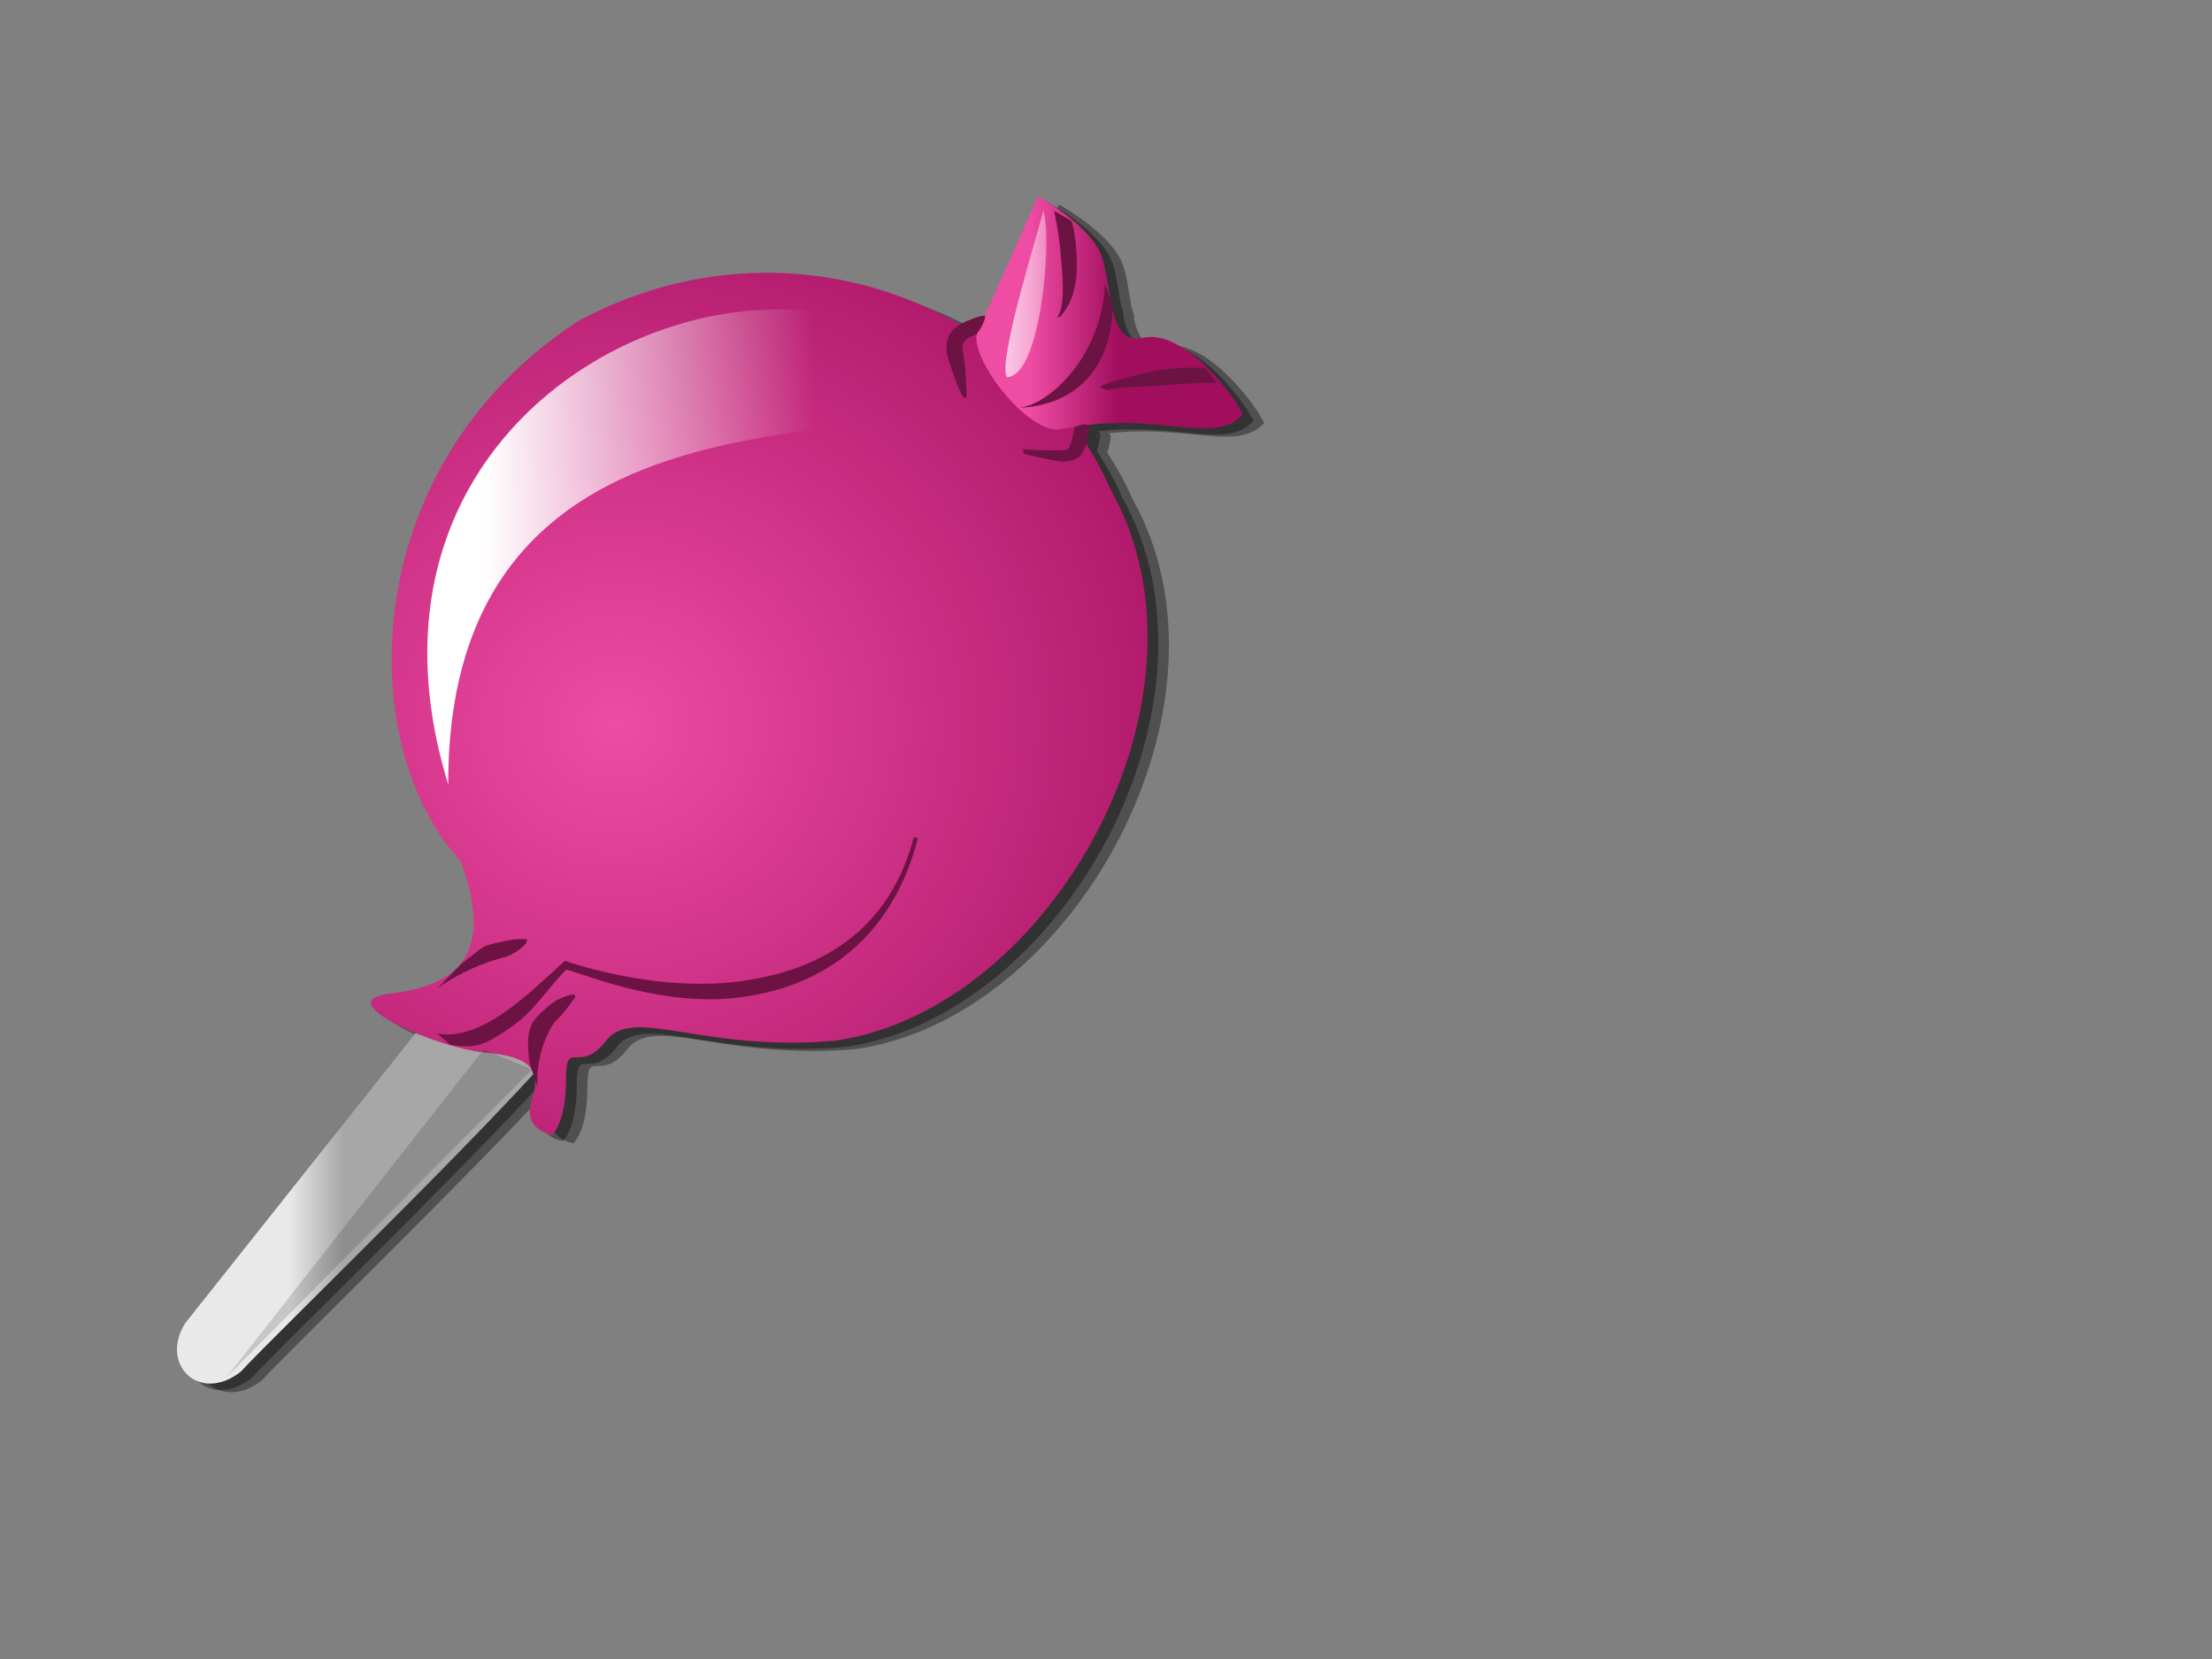 <?xml version="1.0"?><svg width="640" height="480" xmlns="http://www.w3.org/2000/svg" xmlns:xlink="http://www.w3.org/1999/xlink">
 <rect width="100%" height="100%" fill="#808080" stroke="none"/>
 <title>kaandyyyy</title>
 <defs>
  <linearGradient id="linearGradient4889">
   <stop stop-color="#a7a7a7" id="stop4891" offset="0"/>
   <stop stop-color="#e9e9e9" id="stop4893" offset="1"/>
  </linearGradient>
  <linearGradient id="linearGradient2193">
   <stop stop-color="#ffffff" id="stop2195" offset="0"/>
   <stop stop-color="#ffffff" stop-opacity="0" id="stop2197" offset="1"/>
  </linearGradient>
  <radialGradient r="30.563" fy="46.832" fx="47" cy="46.832" cx="47" gradientTransform="matrix(6.492, -0.264, 0.249, 6.123, -138.392, -64.476)" gradientUnits="userSpaceOnUse" id="radialGradient4225" xlink:href="#linearGradient1541"/>
  <linearGradient y2="0.114" x2="0.671" y1="0.114" x1="0.21" id="linearGradient4227" xlink:href="#linearGradient2193"/>
  <linearGradient y2="0.299" x2="0.539" y1="0.299" x1="0.216" id="linearGradient4229" xlink:href="#linearGradient1541"/>
  <linearGradient y2="0.5" x2="1.887" y1="0.5" x1="0.001" id="linearGradient4231" xlink:href="#linearGradient2193"/>
  <linearGradient id="linearGradient1541">
   <stop stop-color="#ef4ca4" offset="0" id="stop1543"/>
   <stop stop-color="#a20e5e" offset="1" id="stop1545"/>
  </linearGradient>
  <linearGradient y2="0.723" x2="0.304" y1="0.723" x1="0.431" id="linearGradient4909" xlink:href="#linearGradient4889"/>
 </defs>
 <g>
  <title>Layer 1</title>
  <g id="use4105">
   <path fill="#000000" fill-opacity="0.376" fill-rule="evenodd" stroke-width="1.25" stroke-linejoin="round" d="m306.396,59.191c0,0 -11.865,26.642 -15.392,34.575c-0.007,-0.001 -0.107,0 -0.115,0c-1.35,0.12 -2.673,0.614 -3.906,1.149c-1.068,0.368 -2.11,0.891 -3.101,1.493c-31.044,-17.913 -71.827,-21.494 -110.044,-1.264c-65.028,41.921 -65.23,123.441 -34.461,156.336c10.838,29.458 -2.941,36.215 -20.676,38.481c-1.801,0.23 -3.183,0.595 -4.02,1.034c-0.093,0.052 -0.263,0.176 -0.345,0.23c-0.283,0.2 -0.555,0.46 -0.689,0.689c-0.044,0.084 -0.089,0.257 -0.115,0.345c-0.005,0.022 0.004,0.092 0,0.115c-0.006,0.045 -0.113,0.184 -0.115,0.23c0.001,0.093 0.097,0.249 0.115,0.345c0.011,0.048 -0.015,0.181 0,0.23c0.009,0.025 0.105,0.09 0.115,0.115c0.022,0.05 0.089,0.179 0.115,0.23c0.027,0.051 0.083,0.178 0.115,0.23c0.05,0.078 0.171,0.265 0.23,0.345c1.697,2.202 6.608,4.89 12.291,7.237l-66.624,83.969c-7.636,12.028 4.234,23.574 16.196,13.899c5.142,-5.976 57.989,-57.108 84.428,-85.922l0.574,1.723c0.106,1.563 -0.215,3.354 -0.919,5.514c-1.178,3.612 -0.463,6.058 0.804,7.581c1.921,2.222 5.054,2.642 5.054,2.642c0,0 4.02,-3.389 4.02,-15.852c0,-3.116 0.216,-4.777 0.689,-5.629c0.031,-0.05 0.082,-0.185 0.115,-0.23c0.017,-0.021 0.098,-0.095 0.115,-0.115c0.018,-0.018 0.097,-0.098 0.115,-0.115c0.056,-0.048 0.17,-0.077 0.23,-0.115c0.021,-0.012 0.094,-0.104 0.115,-0.115c0.021,-0.01 0.093,0.009 0.115,0c0.045,-0.016 0.183,-0.102 0.23,-0.115c0.047,-0.011 0.18,0.008 0.23,0c1.863,-0.269 5.092,0.956 9.649,-4.939c0.215,-0.279 0.456,-0.56 0.689,-0.804c8.37,-8.475 28.25,4.097 65.475,0.804c63.058,-9.064 113.124,-100.125 79.949,-159.208c-2.029,-4.653 -4.508,-9.054 -7.237,-13.325c0.467,-1.503 0.74,-3.116 0.919,-4.135c0.139,-0.793 -0.11,-1.275 -0.574,-1.493c23.15,-2.61 37.32,5.448 45.029,-2.987c-3.9,-7.681 -18.027,-24.73 -28.947,-22.17c-5.33,1.25 -7.45,-2.567 -8.73,-7.811c0.023,-0.418 -0.013,-0.834 0,-1.264l-0.689,-1.953c-0.865,-4.818 -1.366,-10.122 -2.987,-13.669c-3.9,-8.534 -18.034,-16.311 -18.034,-16.311zm-17.805,39.859c0.012,-0.012 0.102,0.012 0.115,0c-0.012,0.06 0.01,0.168 0,0.23c-0.042,-0.027 -0.073,-0.088 -0.115,-0.115c0.024,-0.021 -0.025,-0.092 0,-0.115zm29.062,26.764c-0.014,0.009 0.014,0.106 0,0.115c-0.053,0.036 -0.182,0.078 -0.23,0.115c-0.023,0.019 -0.094,0.096 -0.115,0.115c-0.02,0.019 -0.097,0.095 -0.115,0.115c-0.073,-0.101 -0.156,-0.244 -0.23,-0.345c0.244,-0.039 0.447,-0.079 0.689,-0.115z" id="path4205"/>
   <path fill="#000000" fill-opacity="0.376" fill-rule="evenodd" stroke-width="1.25" stroke-linejoin="round" id="path4207" d="m303.333,58.578c0,0 -11.865,26.642 -15.392,34.575c-0.007,-0.001 -0.107,0.001 -0.115,0c-1.35,0.12 -2.673,0.615 -3.906,1.149c-1.068,0.368 -2.11,0.891 -3.101,1.493c-31.044,-17.913 -71.827,-21.494 -110.044,-1.264c-65.028,41.922 -65.23,123.441 -34.461,156.336c10.838,29.458 -2.941,36.215 -20.676,38.481c-1.801,0.23 -3.183,0.595 -4.02,1.034c-0.093,0.051 -0.264,0.176 -0.345,0.23c-0.283,0.2 -0.555,0.46 -0.689,0.689c-0.044,0.084 -0.089,0.257 -0.115,0.345c-0.005,0.022 0.004,0.092 0,0.115c-0.006,0.045 -0.113,0.184 -0.115,0.23c0.001,0.093 0.096,0.249 0.115,0.345c0.011,0.048 -0.015,0.181 0,0.23c0.009,0.025 0.105,0.09 0.115,0.115c0.022,0.05 0.089,0.179 0.115,0.23c0.027,0.051 0.083,0.178 0.115,0.23c0.05,0.078 0.171,0.265 0.23,0.345c1.697,2.202 6.608,4.89 12.291,7.237l-66.624,83.969c-7.636,12.028 4.234,23.574 16.196,13.899c5.142,-5.976 57.989,-57.108 84.428,-85.922l0.574,1.723c0.105,1.562 -0.215,3.354 -0.919,5.514c-1.178,3.612 -0.463,6.058 0.804,7.581c1.921,2.222 5.054,2.642 5.054,2.642c0,0 4.02,-3.389 4.02,-15.852c0,-3.116 0.216,-4.777 0.689,-5.629c0.031,-0.05 0.082,-0.185 0.115,-0.23c0.017,-0.021 0.098,-0.095 0.115,-0.115c0.018,-0.018 0.097,-0.098 0.115,-0.115c0.056,-0.048 0.17,-0.077 0.23,-0.115c0.02,-0.012 0.094,-0.104 0.115,-0.115c0.021,-0.01 0.093,0.009 0.115,0c0.045,-0.016 0.183,-0.102 0.23,-0.115c0.047,-0.011 0.18,0.008 0.23,0c1.863,-0.269 5.092,0.956 9.649,-4.939c0.215,-0.279 0.456,-0.56 0.689,-0.804c8.37,-8.475 28.25,4.097 65.475,0.804c63.058,-9.064 113.124,-100.125 79.949,-159.208c-2.029,-4.653 -4.509,-9.054 -7.237,-13.325c0.467,-1.503 0.74,-3.116 0.919,-4.135c0.139,-0.793 -0.11,-1.275 -0.574,-1.493c23.15,-2.61 37.32,5.448 45.029,-2.987c-3.9,-7.681 -18.027,-24.73 -28.947,-22.17c-5.33,1.25 -7.451,-2.567 -8.73,-7.811c0.023,-0.418 -0.013,-0.834 0,-1.264l-0.689,-1.953c-0.865,-4.818 -1.366,-10.122 -2.987,-13.669c-3.9,-8.534 -18.034,-16.311 -18.034,-16.311zm-17.805,39.859c0.012,-0.011 0.103,0.012 0.115,0c-0.012,0.06 0.01,0.168 0,0.23c-0.042,-0.027 -0.073,-0.088 -0.115,-0.115c0.024,-0.021 -0.025,-0.092 0,-0.115zm29.062,26.764c-0.014,0.009 0.014,0.106 0,0.115c-0.053,0.036 -0.182,0.078 -0.23,0.115c-0.023,0.019 -0.094,0.096 -0.115,0.115c-0.02,0.02 -0.097,0.095 -0.115,0.115c-0.073,-0.101 -0.156,-0.244 -0.23,-0.345c0.244,-0.039 0.447,-0.079 0.689,-0.115z"/>
   <g id="g4209">
    <path fill="url(#linearGradient4909)" fill-rule="evenodd" stroke-width="1.25" stroke-linejoin="round" d="m143.361,269.818l-89.748,112.981c-7.636,12.028 4.275,23.588 16.238,13.913c6.856,-7.968 98.594,-96.227 99.345,-104.8c0.75,-8.574 -19.081,-25.211 -25.834,-22.094z" id="path4211"/>
    <path fill="url(#radialGradient4225)" fill-rule="evenodd" stroke-width="1.25" stroke-linejoin="round" d="m133.211,248.998c-30.77,-32.895 -30.544,-114.434 34.485,-156.356c62.072,-32.857 131.042,-2.874 153.77,49.244c33.175,59.083 -16.817,150.166 -79.875,159.23c-38.426,3.399 -58.34,-10.221 -66.223,-0.024c-7.882,10.197 -11.614,-1.109 -11.614,11.354c0,12.463 -3.941,15.862 -3.941,15.862c0,0 -8.868,-1.133 -5.912,-10.197c2.956,-9.064 -0.985,-12.463 -13.794,-13.596c-12.809,-1.133 -45.323,-14.729 -27.588,-16.995c17.735,-2.266 31.529,-9.064 20.691,-38.522z" id="path4213"/>
    <path fill="url(#linearGradient4227)" fill-rule="evenodd" stroke-width="1pt" d="m129.688,226.988c-0.31,-141.011 174.732,-79.981 134.369,-126.99c-53.636,-34.341 -167.901,17.813 -134.369,126.99z" id="path4215"/>
    <path fill="#000000" fill-opacity="0.15" fill-rule="evenodd" stroke-width="1pt" d="m65.495,398.516l88.432,-89.079l-14.013,-5.829l-74.418,94.908z" id="path4217"/>
    <path fill="url(#linearGradient4229)" fill-rule="evenodd" stroke-width="1.25" stroke-linejoin="round" d="m282.604,96.65c0,0 17.722,-39.861 17.722,-39.861c0,0 14.04,7.681 17.941,16.215c3.9,8.534 1.56,27.31 12.48,24.749c10.92,-2.56 24.961,14.508 28.861,22.189c-8.58,9.388 -25.086,-1.646 -53.166,4.328c-9.36,0.785 -25.398,-19.94 -23.837,-27.621z" id="path4219"/>
    <path fill="url(#linearGradient4231)" fill-opacity="0.75" fill-rule="evenodd" stroke-width="1pt" d="m301.859,60.95c2.639,7.917 -0.66,48.162 -10.556,48.162c-2.639,-4.618 8.577,-40.245 10.556,-48.162z" id="path4221"/>
    <path fill="#6c1343" fill-rule="evenodd" stroke-width="1pt" d="m304.98,60.991c0,0 1.365,6.083 1.838,11.831c0.451,5.479 1.709,15.202 -0.919,19.068l0.919,-0.345c4.75,-5.146 5.112,-12.891 4.595,-19.183c-0.485,-5.898 -1.278,-8.128 -1.378,-8.385l-5.054,-2.987zm14.703,21.021c-0.607,20.033 -15.503,35.04 -24.812,35.954c11.752,-0.331 26.434,-7.023 27.109,-29.291l-2.297,-6.662zm-34.92,9.304c-1.35,0.12 -2.673,0.615 -3.906,1.149c-2.34,0.807 -4.771,2.072 -6.088,4.25c-1.307,2.36 -1.118,5.219 -0.23,7.696c0.857,2.748 3.137,9.16 4.135,10.453c0.033,0.038 0.085,0.089 0.115,0.115c0.014,0.008 0.102,0.11 0.115,0.115c0.191,0.043 0.286,0.086 0.345,0.115c0.009,0.006 0.11,-0.004 0.115,0c0.005,-0.01 -0.009,-0.102 0,-0.115c0.015,-0.016 0.094,-0.096 0.115,-0.115c0.009,-0.012 0.107,-0.085 0.115,-0.115c0.004,-0.019 -0.003,-0.092 0,-0.115c0.162,-1.611 -0.295,-10.068 -0.919,-12.406c-0.129,-0.595 -0.26,-1.333 -0.23,-1.953c0.012,-0.163 0.082,-0.416 0.115,-0.574c0.031,-0.126 0.068,-0.337 0.115,-0.459c0.013,-0.03 0.101,-0.085 0.115,-0.115c0.227,-0.423 0.562,-0.856 0.919,-1.149c0.664,-0.514 1.522,-0.855 2.297,-1.149c1.418,-0.603 3.807,-5.722 2.757,-5.629zm59.042,15.048c-1.829,0.044 -4.078,0.207 -6.662,0.459c-3.419,0.334 -16.624,3.422 -18.953,5.169l2.182,0.919c0.009,-0.007 0.105,0.007 0.115,0c0.013,-0.007 0.101,-0.108 0.115,-0.115c2.057,-0.804 13.725,-1.07 16.886,-1.378c6.633,-0.647 14.473,-0.689 14.473,-0.689l-3.216,-4.25c0,0 -1.891,-0.188 -4.939,-0.115zm-32.984,17.941c-0.122,0.787 -1.078,5.009 -1.821,5.607c-0.014,0.01 -0.1,0.106 -0.115,0.115c-0.015,0.007 -0.1,-0.007 -0.115,0c-0.015,0.006 -0.1,0.11 -0.115,0.115c-0.015,0.003 -0.099,-0.002 -0.115,0c-1.597,0.269 -9.846,0.189 -12.75,-0.23c0.01,0.009 -0.01,0.105 0,0.115c0.037,0.041 0.083,0.183 0.115,0.23c0.014,0.025 0.103,0.089 0.115,0.115c0.006,0.013 -0.005,0.101 0,0.115c0.008,0.028 0.11,0.085 0.115,0.115c0.002,0.015 -0.001,0.099 0,0.115c0,0.016 0.001,0.099 0,0.115c-0.001,0.016 0.002,0.098 0,0.115c0.003,0.004 -0.003,0.111 0,0.115c0.017,0.009 0.095,0.105 0.115,0.115c1.3,0.592 7.443,1.835 10.223,2.297c2.002,0.235 4.234,-0.092 5.858,-1.378c1.65,-1.32 2.515,-5.653 2.872,-7.692c0.494,-2.818 -4.181,-1.39 -4.382,-0.098zm-15.605,5.378c0.007,0.005 -0.008,0.109 0,0.115c0.037,0.008 0.075,-0.008 0.115,0c-0.009,-0.005 0.009,-0.11 0,-0.115c-0.017,-0.008 -0.099,0.006 -0.115,0zm0.345,0.115c0.041,0.027 0.074,0.082 0.115,0.115c-0.073,-0.011 -0.05,-0.103 -0.115,-0.115zm-31.129,112.341c-7.935,30.208 -31.214,39.529 -51.576,41.927c-20.362,2.398 -40.889,-3.321 -48.13,-5.629l-1.264,-0.459l-1.034,0.919c-4.712,4.281 -10.641,10.054 -17.001,14.359c-6.36,4.305 -12.898,6.966 -18.953,5.743l3.676,3.216c7.916,1.598 11.084,-0.542 17.92,-5.169c6.47,-4.379 11.347,-12.411 15.852,-16.541c8.094,2.528 28.535,10.612 49.393,8.156c21.554,-2.538 43.9,-14.218 52.265,-46.062l-1.149,-0.459zm-115.098,29.636c-1.378,0.114 -3.123,0.413 -5.169,0.919c-1.888,0.467 -2.807,0.628 -3.561,0.919c-0.124,0.051 -0.335,0.167 -0.459,0.23c-1.065,0.568 -2.379,1.723 -6.433,4.824l-7.237,7.352c6.869,-4.978 14.46,-7.791 18.724,-8.845c4.473,-1.106 7.007,-4.25 7.007,-4.25l0.345,-1.149c0,0 -1.203,-0.167 -3.216,0zm16.426,15.967c-1.183,0.175 -4.587,0.957 -7.581,3.791c-3.685,3.487 -6.561,4.785 -4.939,16.082l2.297,7.007c-0.635,-9.43 3.396,-17.537 5.743,-19.757c2.524,-2.389 5.169,-6.433 5.169,-6.433l-0.23,-0.689c-0.066,0.006 -0.277,-0.027 -0.459,0z" id="path4223"/>
   </g>
  </g>
 </g>
</svg>